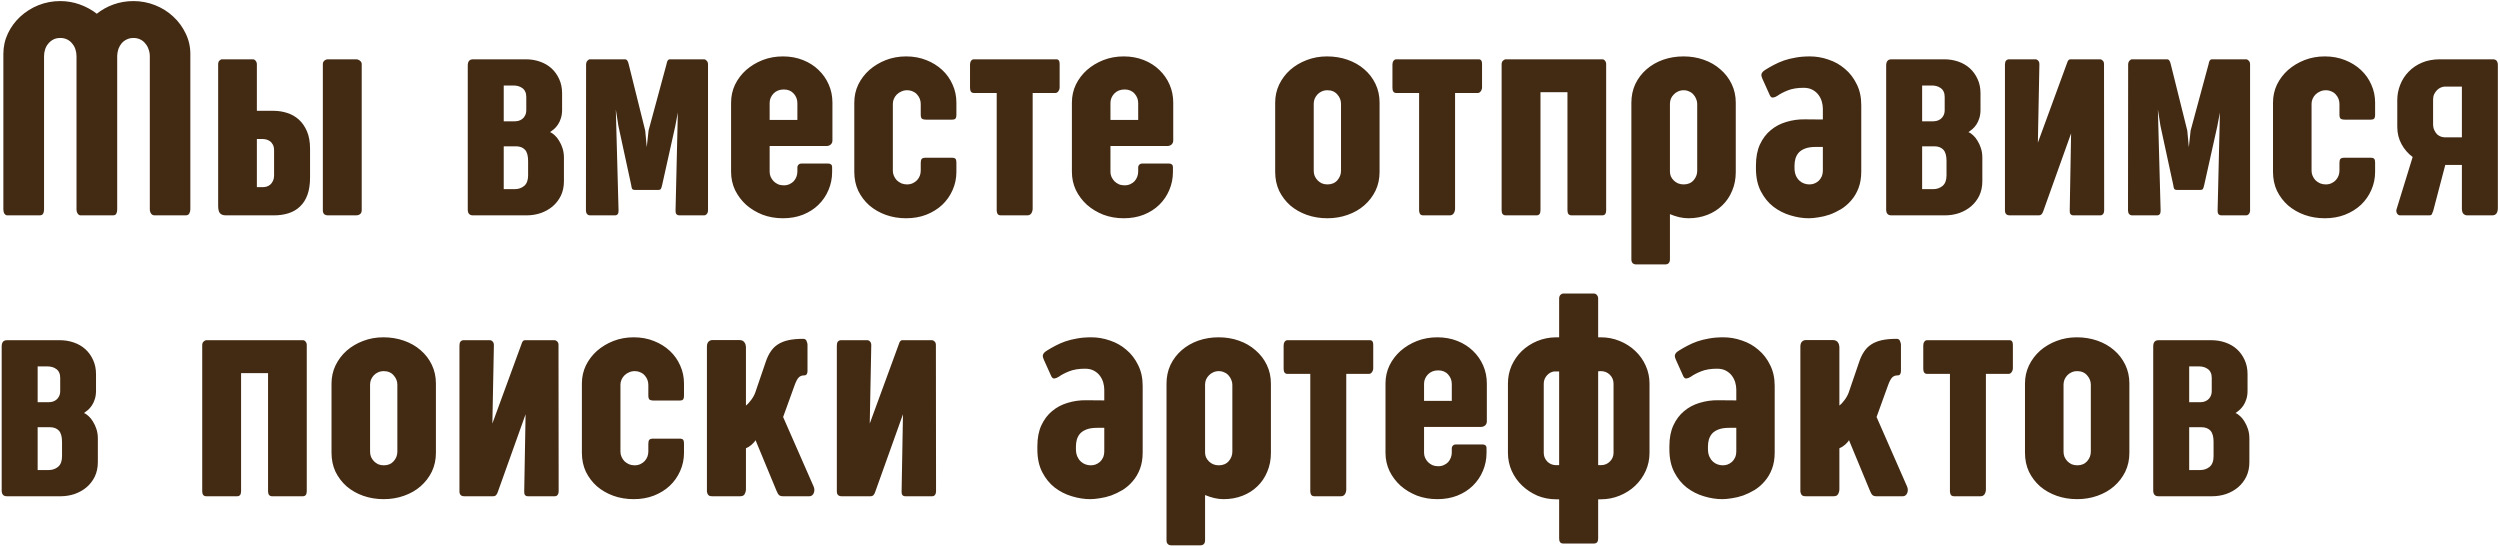 <?xml version="1.0" encoding="UTF-8"?> <svg xmlns="http://www.w3.org/2000/svg" width="801" height="175" viewBox="0 0 801 175" fill="none"><path d="M14.113 67.096C14.113 67.649 14.016 68.105 13.82 68.463C13.625 68.821 13.234 69 12.648 69H2.346C1.988 69 1.678 68.821 1.418 68.463C1.19 68.072 1.076 67.617 1.076 67.096V17.291C1.076 14.947 1.564 12.75 2.541 10.699C3.518 8.648 4.836 6.858 6.496 5.328C8.189 3.766 10.126 2.545 12.307 1.666C14.52 0.787 16.848 0.348 19.289 0.348C21.47 0.348 23.553 0.706 25.539 1.422C27.557 2.138 29.38 3.131 31.008 4.4C32.603 3.131 34.393 2.138 36.379 1.422C38.397 0.706 40.513 0.348 42.727 0.348C45.168 0.348 47.495 0.787 49.709 1.666C51.922 2.545 53.859 3.766 55.52 5.328C57.18 6.858 58.498 8.648 59.475 10.699C60.484 12.75 60.988 14.947 60.988 17.291V67.047C60.988 67.535 60.874 67.991 60.647 68.414C60.419 68.805 60.028 69 59.475 69H49.562C49.042 69 48.651 68.805 48.391 68.414C48.13 68.023 48 67.568 48 67.047V18.023C48 17.242 47.87 16.51 47.609 15.826C47.382 15.11 47.04 14.492 46.584 13.971C46.161 13.417 45.624 12.978 44.973 12.652C44.322 12.327 43.589 12.164 42.775 12.164C41.962 12.164 41.229 12.327 40.578 12.652C39.96 12.945 39.422 13.352 38.967 13.873C38.544 14.394 38.202 14.996 37.941 15.68C37.714 16.363 37.583 17.079 37.551 17.828V67.144C37.551 67.665 37.453 68.105 37.258 68.463C37.095 68.821 36.721 69 36.135 69H25.832C25.474 69 25.165 68.821 24.904 68.463C24.644 68.072 24.514 67.617 24.514 67.096V18.023C24.514 17.242 24.4 16.51 24.172 15.826C23.944 15.11 23.602 14.492 23.146 13.971C22.723 13.417 22.186 12.978 21.535 12.652C20.884 12.327 20.152 12.164 19.338 12.164C18.491 12.164 17.743 12.327 17.092 12.652C16.473 12.978 15.936 13.417 15.48 13.971C15.025 14.492 14.683 15.11 14.455 15.826C14.227 16.51 14.113 17.242 14.113 18.023V67.096ZM87.621 35.504C89.151 35.504 90.616 35.732 92.016 36.188C93.448 36.643 94.701 37.359 95.775 38.336C96.85 39.312 97.712 40.566 98.363 42.096C99.014 43.626 99.34 45.465 99.34 47.613V56.842C99.34 59.023 99.063 60.878 98.51 62.408C97.956 63.938 97.159 65.191 96.117 66.168C95.108 67.144 93.887 67.861 92.455 68.316C91.055 68.772 89.493 69 87.768 69H72.387C71.475 69 70.824 68.756 70.434 68.268C70.076 67.779 69.897 67.014 69.897 65.973V20.611C69.897 20.09 70.027 19.7 70.287 19.439C70.58 19.146 70.857 19 71.117 19H81.029C81.387 19 81.68 19.163 81.908 19.488C82.169 19.781 82.299 20.156 82.299 20.611V35.504H87.621ZM87.816 48.199C87.816 47.418 87.686 46.8 87.426 46.344C87.165 45.855 86.84 45.481 86.449 45.221C86.091 44.96 85.701 44.781 85.277 44.684C84.854 44.586 84.463 44.537 84.106 44.537H82.299V59.967H84.057C84.447 59.967 84.87 59.918 85.326 59.82C85.782 59.69 86.189 59.478 86.547 59.185C86.905 58.893 87.198 58.502 87.426 58.014C87.686 57.493 87.816 56.858 87.816 56.109V48.199ZM103.441 20.514C103.441 20.058 103.604 19.7 103.93 19.439C104.255 19.146 104.646 19 105.102 19H114.037C114.525 19 114.949 19.146 115.307 19.439C115.697 19.732 115.893 20.09 115.893 20.514V67.389C115.893 67.909 115.714 68.316 115.355 68.609C115.03 68.87 114.59 69 114.037 69H105.102C103.995 69 103.441 68.463 103.441 67.389V20.514ZM180.096 35.162C180.096 36.204 179.965 37.115 179.705 37.897C179.477 38.645 179.168 39.312 178.777 39.898C178.387 40.484 177.964 40.973 177.508 41.363C177.052 41.754 176.629 42.079 176.238 42.34C176.694 42.503 177.182 42.828 177.703 43.316C178.224 43.772 178.696 44.358 179.119 45.074C179.575 45.79 179.949 46.604 180.242 47.516C180.535 48.427 180.682 49.42 180.682 50.494V58.062C180.682 59.788 180.356 61.334 179.705 62.701C179.054 64.036 178.175 65.175 177.068 66.119C175.994 67.031 174.725 67.747 173.26 68.268C171.827 68.756 170.314 69 168.719 69H151.531C150.424 69 149.871 68.382 149.871 67.144V21.002C149.871 20.351 150.001 19.863 150.262 19.537C150.522 19.179 150.978 19 151.629 19H168.475C170.07 19 171.567 19.244 172.967 19.732C174.399 20.221 175.636 20.937 176.678 21.881C177.719 22.825 178.549 23.98 179.168 25.348C179.786 26.682 180.096 28.196 180.096 29.889V35.162ZM161.395 46.881V60.602H164.959C166.098 60.602 167.091 60.26 167.938 59.576C168.784 58.86 169.207 57.737 169.207 56.207V51.568C169.207 49.876 168.865 48.671 168.182 47.955C167.498 47.239 166.554 46.881 165.35 46.881H161.395ZM168.621 31.061C168.621 30.377 168.507 29.807 168.279 29.352C168.051 28.863 167.742 28.489 167.352 28.229C166.961 27.936 166.521 27.724 166.033 27.594C165.577 27.463 165.105 27.398 164.617 27.398H161.395V38.873H164.715C165.171 38.873 165.626 38.824 166.082 38.727C166.538 38.596 166.945 38.401 167.303 38.141C167.693 37.848 168.003 37.473 168.23 37.018C168.491 36.529 168.621 35.943 168.621 35.26V31.061ZM198.135 40.338L197.305 35.065L197.451 40.435L198.184 67.438C198.216 68.479 197.826 69 197.012 69H189.053C188.662 69 188.337 68.853 188.076 68.561C187.848 68.268 187.734 67.877 187.734 67.389L187.783 20.611C187.816 20.09 187.962 19.7 188.223 19.439C188.483 19.146 188.743 19 189.004 19H200.186C200.544 19 200.804 19.13 200.967 19.391C201.162 19.651 201.309 20.009 201.406 20.465L206.729 41.852L207.217 47.174L207.803 41.803L213.564 20.514C213.63 20.058 213.743 19.7 213.906 19.439C214.069 19.146 214.329 19 214.688 19H225.576C225.869 19 226.146 19.146 226.406 19.439C226.699 19.732 226.846 20.107 226.846 20.562V67.389C226.846 67.877 226.715 68.268 226.455 68.561C226.227 68.853 225.934 69 225.576 69H217.715C216.803 69 216.38 68.463 216.445 67.389L217.08 40.484L217.178 36.041L216.348 40.435L212.148 59.283C212.018 59.837 211.888 60.243 211.758 60.504C211.628 60.732 211.335 60.846 210.879 60.846H203.408C202.985 60.846 202.692 60.732 202.529 60.504C202.399 60.243 202.301 59.837 202.236 59.283L198.135 40.338ZM234.24 32.867C234.24 30.816 234.663 28.896 235.51 27.105C236.389 25.315 237.577 23.753 239.074 22.418C240.604 21.083 242.362 20.025 244.348 19.244C246.366 18.463 248.531 18.072 250.842 18.072C253.186 18.072 255.334 18.463 257.287 19.244C259.24 20.025 260.9 21.083 262.268 22.418C263.667 23.753 264.758 25.315 265.539 27.105C266.32 28.896 266.711 30.816 266.711 32.867V44.977C266.711 45.53 266.532 45.969 266.174 46.295C265.816 46.62 265.36 46.783 264.807 46.783H246.594V55.084C246.594 55.637 246.708 56.175 246.936 56.695C247.163 57.184 247.473 57.639 247.863 58.062C248.254 58.453 248.726 58.779 249.279 59.039C249.833 59.267 250.451 59.381 251.135 59.381C251.818 59.381 252.437 59.251 252.99 58.99C253.544 58.73 253.999 58.404 254.357 58.014C254.715 57.59 254.992 57.118 255.188 56.598C255.383 56.077 255.48 55.54 255.48 54.986V53.57C255.48 53.277 255.594 53.017 255.822 52.789C256.05 52.529 256.392 52.398 256.848 52.398H265.344C265.734 52.398 266.044 52.496 266.271 52.691C266.499 52.854 266.613 53.18 266.613 53.668V55.084C266.613 57.135 266.223 59.072 265.441 60.895C264.693 62.685 263.618 64.264 262.219 65.631C260.852 66.966 259.191 68.023 257.238 68.805C255.318 69.553 253.186 69.928 250.842 69.928C248.531 69.928 246.366 69.553 244.348 68.805C242.362 68.023 240.604 66.966 239.074 65.631C237.577 64.264 236.389 62.685 235.51 60.895C234.663 59.072 234.24 57.135 234.24 55.084V32.867ZM246.594 38.434H255.48V33.014C255.48 31.874 255.09 30.865 254.309 29.986C253.527 29.107 252.469 28.668 251.135 28.668C249.768 28.668 248.661 29.107 247.814 29.986C247.001 30.865 246.594 31.858 246.594 32.965V38.434ZM273.715 43.072V32.867C273.715 30.816 274.138 28.896 274.984 27.105C275.863 25.315 277.051 23.753 278.549 22.418C280.079 21.083 281.837 20.025 283.822 19.244C285.84 18.463 288.005 18.072 290.316 18.072C292.66 18.072 294.809 18.463 296.762 19.244C298.747 20.025 300.456 21.083 301.889 22.418C303.321 23.753 304.428 25.315 305.209 27.105C306.023 28.896 306.43 30.816 306.43 32.867V36.725C306.43 37.376 306.316 37.815 306.088 38.043C305.893 38.238 305.551 38.336 305.062 38.336H296.859C296.111 38.336 295.606 38.222 295.346 37.994C295.118 37.766 295.004 37.327 295.004 36.676V33.307C295.004 32.753 294.906 32.216 294.711 31.695C294.516 31.174 294.223 30.703 293.832 30.279C293.474 29.856 293.018 29.531 292.465 29.303C291.911 29.042 291.293 28.912 290.609 28.912C289.958 28.912 289.356 29.042 288.803 29.303C288.249 29.531 287.761 29.856 287.338 30.279C286.947 30.67 286.638 31.126 286.41 31.646C286.182 32.167 286.068 32.688 286.068 33.209V43.609L273.715 43.072ZM286.068 43.609V54.742C286.068 55.296 286.182 55.833 286.41 56.353C286.638 56.874 286.947 57.346 287.338 57.77C287.761 58.16 288.249 58.486 288.803 58.746C289.356 58.974 289.958 59.088 290.609 59.088C291.293 59.088 291.911 58.958 292.465 58.697C293.018 58.437 293.474 58.111 293.832 57.721C294.223 57.297 294.516 56.825 294.711 56.305C294.906 55.784 295.004 55.247 295.004 54.693V52.252C295.004 51.601 295.102 51.161 295.297 50.934C295.525 50.673 295.915 50.543 296.469 50.543H305.062C305.583 50.543 305.941 50.657 306.137 50.885C306.332 51.113 306.43 51.503 306.43 52.057V55.084C306.43 57.135 306.023 59.072 305.209 60.895C304.428 62.685 303.321 64.264 301.889 65.631C300.456 66.966 298.747 68.023 296.762 68.805C294.809 69.553 292.66 69.928 290.316 69.928C288.005 69.928 285.84 69.57 283.822 68.853C281.837 68.137 280.079 67.128 278.549 65.826C277.051 64.492 275.863 62.929 274.984 61.139C274.138 59.316 273.715 57.297 273.715 55.084V43.072L286.068 43.609ZM338.434 19C339.15 19 339.508 19.488 339.508 20.465V27.984C339.508 28.342 339.443 28.635 339.312 28.863C339.215 29.091 339.085 29.287 338.922 29.449C338.792 29.579 338.645 29.677 338.482 29.742C338.32 29.775 338.206 29.791 338.141 29.791H330.865V66.803C330.865 67.389 330.719 67.909 330.426 68.365C330.133 68.788 329.71 69 329.156 69H320.66C320.335 69 320.074 68.935 319.879 68.805C319.716 68.674 319.586 68.495 319.488 68.268C319.423 68.04 319.374 67.812 319.342 67.584C319.342 67.324 319.342 67.063 319.342 66.803V29.791H312.018C311.204 29.791 310.797 29.238 310.797 28.131V20.66C310.797 20.204 310.911 19.814 311.139 19.488C311.367 19.163 311.66 19 312.018 19H338.434ZM343.436 32.867C343.436 30.816 343.859 28.896 344.705 27.105C345.584 25.315 346.772 23.753 348.27 22.418C349.799 21.083 351.557 20.025 353.543 19.244C355.561 18.463 357.726 18.072 360.037 18.072C362.381 18.072 364.529 18.463 366.482 19.244C368.436 20.025 370.096 21.083 371.463 22.418C372.863 23.753 373.953 25.315 374.734 27.105C375.516 28.896 375.906 30.816 375.906 32.867V44.977C375.906 45.53 375.727 45.969 375.369 46.295C375.011 46.62 374.555 46.783 374.002 46.783H355.789V55.084C355.789 55.637 355.903 56.175 356.131 56.695C356.359 57.184 356.668 57.639 357.059 58.062C357.449 58.453 357.921 58.779 358.475 59.039C359.028 59.267 359.646 59.381 360.33 59.381C361.014 59.381 361.632 59.251 362.186 58.99C362.739 58.73 363.195 58.404 363.553 58.014C363.911 57.59 364.188 57.118 364.383 56.598C364.578 56.077 364.676 55.54 364.676 54.986V53.57C364.676 53.277 364.79 53.017 365.018 52.789C365.245 52.529 365.587 52.398 366.043 52.398H374.539C374.93 52.398 375.239 52.496 375.467 52.691C375.695 52.854 375.809 53.18 375.809 53.668V55.084C375.809 57.135 375.418 59.072 374.637 60.895C373.888 62.685 372.814 64.264 371.414 65.631C370.047 66.966 368.387 68.023 366.434 68.805C364.513 69.553 362.381 69.928 360.037 69.928C357.726 69.928 355.561 69.553 353.543 68.805C351.557 68.023 349.799 66.966 348.27 65.631C346.772 64.264 345.584 62.685 344.705 60.895C343.859 59.072 343.436 57.135 343.436 55.084V32.867ZM355.789 38.434H364.676V33.014C364.676 31.874 364.285 30.865 363.504 29.986C362.723 29.107 361.665 28.668 360.33 28.668C358.963 28.668 357.856 29.107 357.01 29.986C356.196 30.865 355.789 31.858 355.789 32.965V38.434ZM408.566 32.867C408.566 30.816 408.99 28.896 409.836 27.105C410.715 25.283 411.903 23.704 413.4 22.369C414.93 21.035 416.688 19.993 418.674 19.244C420.692 18.463 422.857 18.072 425.168 18.072C427.512 18.072 429.709 18.43 431.76 19.146C433.811 19.863 435.585 20.872 437.082 22.174C438.612 23.476 439.816 25.038 440.695 26.861C441.574 28.684 442.014 30.686 442.014 32.867V55.084C442.014 57.297 441.574 59.316 440.695 61.139C439.816 62.929 438.612 64.492 437.082 65.826C435.585 67.128 433.811 68.137 431.76 68.853C429.742 69.57 427.577 69.928 425.266 69.928C422.954 69.928 420.773 69.57 418.723 68.853C416.704 68.137 414.93 67.128 413.4 65.826C411.903 64.492 410.715 62.929 409.836 61.139C408.99 59.316 408.566 57.297 408.566 55.084V32.867ZM420.92 54.742C420.92 55.296 421.018 55.833 421.213 56.353C421.441 56.874 421.75 57.346 422.141 57.77C422.531 58.16 422.987 58.486 423.508 58.746C424.061 58.974 424.663 59.088 425.314 59.088C426.649 59.088 427.707 58.648 428.488 57.77C429.27 56.858 429.66 55.849 429.66 54.742V33.258C429.66 32.151 429.27 31.158 428.488 30.279C427.707 29.368 426.649 28.912 425.314 28.912C424.631 28.912 424.012 29.042 423.459 29.303C422.938 29.531 422.482 29.856 422.092 30.279C421.734 30.67 421.441 31.126 421.213 31.646C421.018 32.167 420.92 32.688 420.92 33.209V54.742ZM473.773 19C474.49 19 474.848 19.488 474.848 20.465V27.984C474.848 28.342 474.783 28.635 474.652 28.863C474.555 29.091 474.424 29.287 474.262 29.449C474.132 29.579 473.985 29.677 473.822 29.742C473.66 29.775 473.546 29.791 473.48 29.791H466.205V66.803C466.205 67.389 466.059 67.909 465.766 68.365C465.473 68.788 465.049 69 464.496 69H456C455.674 69 455.414 68.935 455.219 68.805C455.056 68.674 454.926 68.495 454.828 68.268C454.763 68.04 454.714 67.812 454.682 67.584C454.682 67.324 454.682 67.063 454.682 66.803V29.791H447.357C446.544 29.791 446.137 29.238 446.137 28.131V20.66C446.137 20.204 446.251 19.814 446.479 19.488C446.706 19.163 446.999 19 447.357 19H473.773ZM502.213 29.547H493.57V67.389C493.57 68.463 493.147 69 492.301 69H482.438C481.559 69 481.119 68.463 481.119 67.389V20.611C481.119 20.09 481.266 19.7 481.559 19.439C481.884 19.146 482.177 19 482.438 19H513.395C513.72 19 513.997 19.146 514.225 19.439C514.485 19.732 514.615 20.107 514.615 20.562V67.389C514.615 68.463 514.192 69 513.346 69H503.531C502.652 69 502.213 68.463 502.213 67.389V29.547ZM522.693 32.916C522.693 30.735 523.117 28.733 523.963 26.91C524.842 25.087 526.03 23.525 527.527 22.223C529.057 20.888 530.831 19.863 532.85 19.146C534.9 18.43 537.081 18.072 539.393 18.072C541.704 18.072 543.868 18.43 545.887 19.146C547.938 19.863 549.712 20.888 551.209 22.223C552.739 23.525 553.943 25.087 554.822 26.91C555.701 28.733 556.141 30.735 556.141 32.916V55.133C556.141 57.314 555.75 59.316 554.969 61.139C554.22 62.962 553.162 64.524 551.795 65.826C550.46 67.128 548.865 68.137 547.01 68.853C545.154 69.57 543.136 69.928 540.955 69.928C540.011 69.928 539.035 69.814 538.025 69.586C537.049 69.358 536.056 69.033 535.047 68.609V83.062C535.047 84.169 534.526 84.723 533.484 84.723H524.305C523.23 84.723 522.693 84.169 522.693 83.062V32.916ZM535.047 54.986C535.047 55.507 535.145 56.012 535.34 56.5C535.568 56.988 535.877 57.428 536.268 57.818C536.658 58.209 537.114 58.518 537.635 58.746C538.188 58.974 538.79 59.088 539.441 59.088C540.776 59.088 541.834 58.648 542.615 57.77C543.396 56.858 543.787 55.849 543.787 54.742V33.258C543.787 32.737 543.673 32.216 543.445 31.695C543.25 31.174 542.957 30.703 542.566 30.279C542.208 29.856 541.753 29.531 541.199 29.303C540.678 29.042 540.092 28.912 539.441 28.912C538.79 28.912 538.188 29.042 537.635 29.303C537.114 29.531 536.658 29.856 536.268 30.279C535.877 30.67 535.568 31.126 535.34 31.646C535.145 32.167 535.047 32.704 535.047 33.258V54.986ZM564.658 25.201C564.561 24.973 564.479 24.745 564.414 24.518C564.349 24.257 564.333 24.013 564.365 23.785C564.43 23.525 564.561 23.281 564.756 23.053C564.951 22.825 565.26 22.581 565.684 22.32C566.562 21.767 567.474 21.246 568.418 20.758C569.395 20.237 570.436 19.781 571.543 19.391C572.682 19 573.919 18.691 575.254 18.463C576.621 18.203 578.167 18.072 579.893 18.072C581.911 18.072 583.896 18.414 585.85 19.098C587.835 19.749 589.593 20.741 591.123 22.076C592.686 23.378 593.939 25.006 594.883 26.959C595.859 28.88 596.348 31.109 596.348 33.648V54.938C596.348 56.956 596.055 58.73 595.469 60.26C594.883 61.79 594.102 63.108 593.125 64.215C592.181 65.322 591.107 66.249 589.902 66.998C588.698 67.714 587.477 68.3 586.24 68.756C585.003 69.179 583.799 69.472 582.627 69.635C581.455 69.83 580.43 69.928 579.551 69.928C577.63 69.928 575.661 69.618 573.643 69C571.657 68.414 569.834 67.486 568.174 66.217C566.546 64.947 565.212 63.303 564.17 61.285C563.128 59.267 562.607 56.842 562.607 54.01V52.935C562.607 50.364 563.031 48.15 563.877 46.295C564.756 44.407 565.911 42.877 567.344 41.705C568.776 40.501 570.436 39.622 572.324 39.068C574.245 38.482 576.23 38.206 578.281 38.238L584.043 38.287V34.82C584.043 34.072 583.929 33.307 583.701 32.525C583.473 31.744 583.115 31.028 582.627 30.377C582.139 29.726 581.504 29.189 580.723 28.766C579.941 28.342 578.997 28.131 577.891 28.131C575.872 28.131 574.18 28.408 572.812 28.961C571.478 29.482 570.355 30.068 569.443 30.719C568.988 31.012 568.548 31.191 568.125 31.256C567.702 31.321 567.36 31.109 567.1 30.621L564.658 25.201ZM584.043 47.076H581.748C580.413 47.076 579.307 47.239 578.428 47.565C577.549 47.89 576.849 48.329 576.328 48.883C575.84 49.436 575.482 50.087 575.254 50.836C575.059 51.552 574.961 52.301 574.961 53.082V53.815C574.961 54.758 575.107 55.572 575.4 56.256C575.693 56.907 576.068 57.444 576.523 57.867C576.979 58.29 577.484 58.6 578.037 58.795C578.59 58.99 579.144 59.088 579.697 59.088C580.218 59.088 580.723 59.007 581.211 58.844C581.732 58.648 582.204 58.372 582.627 58.014C583.05 57.623 583.392 57.151 583.652 56.598C583.913 56.012 584.043 55.312 584.043 54.498V47.076ZM634.553 35.162C634.553 36.204 634.423 37.115 634.162 37.897C633.934 38.645 633.625 39.312 633.234 39.898C632.844 40.484 632.421 40.973 631.965 41.363C631.509 41.754 631.086 42.079 630.695 42.34C631.151 42.503 631.639 42.828 632.16 43.316C632.681 43.772 633.153 44.358 633.576 45.074C634.032 45.79 634.406 46.604 634.699 47.516C634.992 48.427 635.139 49.42 635.139 50.494V58.062C635.139 59.788 634.813 61.334 634.162 62.701C633.511 64.036 632.632 65.175 631.525 66.119C630.451 67.031 629.182 67.747 627.717 68.268C626.285 68.756 624.771 69 623.176 69H605.988C604.882 69 604.328 68.382 604.328 67.144V21.002C604.328 20.351 604.458 19.863 604.719 19.537C604.979 19.179 605.435 19 606.086 19H622.932C624.527 19 626.024 19.244 627.424 19.732C628.856 20.221 630.093 20.937 631.135 21.881C632.176 22.825 633.007 23.98 633.625 25.348C634.243 26.682 634.553 28.196 634.553 29.889V35.162ZM615.852 46.881V60.602H619.416C620.555 60.602 621.548 60.26 622.395 59.576C623.241 58.86 623.664 57.737 623.664 56.207V51.568C623.664 49.876 623.322 48.671 622.639 47.955C621.955 47.239 621.011 46.881 619.807 46.881H615.852ZM623.078 31.061C623.078 30.377 622.964 29.807 622.736 29.352C622.508 28.863 622.199 28.489 621.809 28.229C621.418 27.936 620.979 27.724 620.49 27.594C620.035 27.463 619.562 27.398 619.074 27.398H615.852V38.873H619.172C619.628 38.873 620.083 38.824 620.539 38.727C620.995 38.596 621.402 38.401 621.76 38.141C622.15 37.848 622.46 37.473 622.688 37.018C622.948 36.529 623.078 35.943 623.078 35.26V31.061ZM652.934 45.709L662.309 20.123C662.536 19.374 662.878 19 663.334 19H672.904C673.165 19 673.425 19.13 673.686 19.391C673.979 19.651 674.125 20.025 674.125 20.514L674.174 67.438C674.174 67.893 674.06 68.268 673.832 68.561C673.637 68.853 673.327 69 672.904 69H664.359C663.48 69 663.074 68.479 663.139 67.438L663.578 42.73L654.691 67.584C654.529 68.072 654.333 68.43 654.105 68.658C653.878 68.886 653.552 69 653.129 69H643.949C642.908 69 642.387 68.479 642.387 67.438V20.66C642.387 20.139 642.501 19.732 642.729 19.439C642.989 19.146 643.314 19 643.705 19H652.152C652.478 19 652.771 19.146 653.031 19.439C653.292 19.7 653.422 20.09 653.422 20.611L652.934 45.709ZM692.213 40.338L691.383 35.065L691.529 40.435L692.262 67.438C692.294 68.479 691.904 69 691.09 69H683.131C682.74 69 682.415 68.853 682.154 68.561C681.926 68.268 681.812 67.877 681.812 67.389L681.861 20.611C681.894 20.09 682.04 19.7 682.301 19.439C682.561 19.146 682.822 19 683.082 19H694.264C694.622 19 694.882 19.13 695.045 19.391C695.24 19.651 695.387 20.009 695.484 20.465L700.807 41.852L701.295 47.174L701.881 41.803L707.643 20.514C707.708 20.058 707.822 19.7 707.984 19.439C708.147 19.146 708.408 19 708.766 19H719.654C719.947 19 720.224 19.146 720.484 19.439C720.777 19.732 720.924 20.107 720.924 20.562V67.389C720.924 67.877 720.794 68.268 720.533 68.561C720.305 68.853 720.012 69 719.654 69H711.793C710.882 69 710.458 68.463 710.523 67.389L711.158 40.484L711.256 36.041L710.426 40.435L706.227 59.283C706.096 59.837 705.966 60.243 705.836 60.504C705.706 60.732 705.413 60.846 704.957 60.846H697.486C697.063 60.846 696.77 60.732 696.607 60.504C696.477 60.243 696.38 59.837 696.314 59.283L692.213 40.338ZM728.27 43.072V32.867C728.27 30.816 728.693 28.896 729.539 27.105C730.418 25.315 731.606 23.753 733.104 22.418C734.633 21.083 736.391 20.025 738.377 19.244C740.395 18.463 742.56 18.072 744.871 18.072C747.215 18.072 749.363 18.463 751.316 19.244C753.302 20.025 755.011 21.083 756.443 22.418C757.876 23.753 758.982 25.315 759.764 27.105C760.577 28.896 760.984 30.816 760.984 32.867V36.725C760.984 37.376 760.87 37.815 760.643 38.043C760.447 38.238 760.105 38.336 759.617 38.336H751.414C750.665 38.336 750.161 38.222 749.9 37.994C749.673 37.766 749.559 37.327 749.559 36.676V33.307C749.559 32.753 749.461 32.216 749.266 31.695C749.07 31.174 748.777 30.703 748.387 30.279C748.029 29.856 747.573 29.531 747.02 29.303C746.466 29.042 745.848 28.912 745.164 28.912C744.513 28.912 743.911 29.042 743.357 29.303C742.804 29.531 742.316 29.856 741.893 30.279C741.502 30.67 741.193 31.126 740.965 31.646C740.737 32.167 740.623 32.688 740.623 33.209V43.609L728.27 43.072ZM740.623 43.609V54.742C740.623 55.296 740.737 55.833 740.965 56.353C741.193 56.874 741.502 57.346 741.893 57.77C742.316 58.16 742.804 58.486 743.357 58.746C743.911 58.974 744.513 59.088 745.164 59.088C745.848 59.088 746.466 58.958 747.02 58.697C747.573 58.437 748.029 58.111 748.387 57.721C748.777 57.297 749.07 56.825 749.266 56.305C749.461 55.784 749.559 55.247 749.559 54.693V52.252C749.559 51.601 749.656 51.161 749.852 50.934C750.079 50.673 750.47 50.543 751.023 50.543H759.617C760.138 50.543 760.496 50.657 760.691 50.885C760.887 51.113 760.984 51.503 760.984 52.057V55.084C760.984 57.135 760.577 59.072 759.764 60.895C758.982 62.685 757.876 64.264 756.443 65.631C755.011 66.966 753.302 68.023 751.316 68.805C749.363 69.553 747.215 69.928 744.871 69.928C742.56 69.928 740.395 69.57 738.377 68.853C736.391 68.137 734.633 67.128 733.104 65.826C731.606 64.492 730.418 62.929 729.539 61.139C728.693 59.316 728.27 57.297 728.27 55.084V43.072L740.623 43.609ZM773.018 50.299C771.553 49.225 770.365 47.857 769.453 46.197C768.542 44.537 768.086 42.682 768.086 40.631V32.086C768.086 30.393 768.395 28.766 769.014 27.203C769.632 25.608 770.527 24.208 771.699 23.004C772.871 21.767 774.303 20.79 775.996 20.074C777.689 19.358 779.609 19 781.758 19H798.75C799.792 19 800.312 19.635 800.312 20.904V66.607C800.312 68.203 799.71 69 798.506 69H790.449C790.026 69 789.635 68.837 789.277 68.512C788.952 68.154 788.789 67.584 788.789 66.803V52.838H783.467L779.609 67.535C779.447 67.991 779.3 68.349 779.17 68.609C779.072 68.87 778.796 69 778.34 69H768.965C768.574 69 768.249 68.788 767.988 68.365C767.76 67.909 767.712 67.486 767.842 67.096L773.018 50.299ZM779.561 39.703C779.561 40.484 779.691 41.152 779.951 41.705C780.212 42.258 780.521 42.714 780.879 43.072C781.27 43.398 781.693 43.642 782.148 43.805C782.604 43.935 783.027 44 783.418 44H788.789V27.74H783.418C782.962 27.74 782.507 27.838 782.051 28.033C781.595 28.229 781.188 28.505 780.83 28.863C780.472 29.221 780.163 29.661 779.902 30.182C779.674 30.703 779.561 31.288 779.561 31.939V39.703ZM30.764 125.162C30.764 126.204 30.634 127.115 30.373 127.896C30.145 128.645 29.836 129.312 29.445 129.898C29.055 130.484 28.631 130.973 28.176 131.363C27.72 131.754 27.297 132.079 26.906 132.34C27.362 132.503 27.85 132.828 28.371 133.316C28.892 133.772 29.364 134.358 29.787 135.074C30.243 135.79 30.617 136.604 30.91 137.516C31.203 138.427 31.35 139.42 31.35 140.494V148.062C31.35 149.788 31.024 151.334 30.373 152.701C29.722 154.036 28.843 155.175 27.736 156.119C26.662 157.031 25.393 157.747 23.928 158.268C22.495 158.756 20.982 159 19.387 159H2.199C1.092 159 0.539 158.382 0.539 157.145V111.002C0.539 110.351 0.669 109.863 0.93 109.537C1.19 109.179 1.646 109 2.297 109H19.143C20.738 109 22.235 109.244 23.635 109.732C25.067 110.221 26.304 110.937 27.346 111.881C28.387 112.825 29.217 113.98 29.836 115.348C30.454 116.682 30.764 118.196 30.764 119.889V125.162ZM12.062 136.881V150.602H15.627C16.766 150.602 17.759 150.26 18.605 149.576C19.452 148.86 19.875 147.737 19.875 146.207V141.568C19.875 139.876 19.533 138.671 18.85 137.955C18.166 137.239 17.222 136.881 16.018 136.881H12.062ZM19.289 121.061C19.289 120.377 19.175 119.807 18.947 119.352C18.719 118.863 18.41 118.489 18.02 118.229C17.629 117.936 17.189 117.724 16.701 117.594C16.245 117.464 15.773 117.398 15.285 117.398H12.062V128.873H15.383C15.838 128.873 16.294 128.824 16.75 128.727C17.206 128.596 17.613 128.401 17.971 128.141C18.361 127.848 18.671 127.473 18.898 127.018C19.159 126.529 19.289 125.943 19.289 125.26V121.061ZM85.885 119.547H77.242V157.389C77.242 158.463 76.819 159 75.973 159H66.109C65.231 159 64.791 158.463 64.791 157.389V110.611C64.791 110.09 64.938 109.7 65.231 109.439C65.556 109.146 65.849 109 66.109 109H97.066C97.392 109 97.669 109.146 97.897 109.439C98.157 109.732 98.287 110.107 98.287 110.562V157.389C98.287 158.463 97.864 159 97.018 159H87.203C86.324 159 85.885 158.463 85.885 157.389V119.547ZM106.219 122.867C106.219 120.816 106.642 118.896 107.488 117.105C108.367 115.283 109.555 113.704 111.053 112.369C112.583 111.035 114.34 109.993 116.326 109.244C118.344 108.463 120.509 108.072 122.82 108.072C125.164 108.072 127.361 108.43 129.412 109.146C131.463 109.863 133.237 110.872 134.734 112.174C136.264 113.476 137.469 115.038 138.348 116.861C139.227 118.684 139.666 120.686 139.666 122.867V145.084C139.666 147.298 139.227 149.316 138.348 151.139C137.469 152.929 136.264 154.492 134.734 155.826C133.237 157.128 131.463 158.137 129.412 158.854C127.394 159.57 125.229 159.928 122.918 159.928C120.607 159.928 118.426 159.57 116.375 158.854C114.357 158.137 112.583 157.128 111.053 155.826C109.555 154.492 108.367 152.929 107.488 151.139C106.642 149.316 106.219 147.298 106.219 145.084V122.867ZM118.572 144.742C118.572 145.296 118.67 145.833 118.865 146.354C119.093 146.874 119.402 147.346 119.793 147.77C120.184 148.16 120.639 148.486 121.16 148.746C121.714 148.974 122.316 149.088 122.967 149.088C124.301 149.088 125.359 148.648 126.141 147.77C126.922 146.858 127.312 145.849 127.312 144.742V123.258C127.312 122.151 126.922 121.158 126.141 120.279C125.359 119.368 124.301 118.912 122.967 118.912C122.283 118.912 121.665 119.042 121.111 119.303C120.59 119.531 120.135 119.856 119.744 120.279C119.386 120.67 119.093 121.126 118.865 121.646C118.67 122.167 118.572 122.688 118.572 123.209V144.742ZM157.754 135.709L167.129 110.123C167.357 109.374 167.699 109 168.154 109H177.725C177.985 109 178.245 109.13 178.506 109.391C178.799 109.651 178.945 110.025 178.945 110.514L178.994 157.438C178.994 157.893 178.88 158.268 178.652 158.561C178.457 158.854 178.148 159 177.725 159H169.18C168.301 159 167.894 158.479 167.959 157.438L168.398 132.73L159.512 157.584C159.349 158.072 159.154 158.43 158.926 158.658C158.698 158.886 158.372 159 157.949 159H148.77C147.728 159 147.207 158.479 147.207 157.438V110.66C147.207 110.139 147.321 109.732 147.549 109.439C147.809 109.146 148.135 109 148.525 109H156.973C157.298 109 157.591 109.146 157.852 109.439C158.112 109.7 158.242 110.09 158.242 110.611L157.754 135.709ZM186.438 133.072V122.867C186.438 120.816 186.861 118.896 187.707 117.105C188.586 115.315 189.774 113.753 191.271 112.418C192.801 111.083 194.559 110.025 196.545 109.244C198.563 108.463 200.728 108.072 203.039 108.072C205.383 108.072 207.531 108.463 209.484 109.244C211.47 110.025 213.179 111.083 214.611 112.418C216.044 113.753 217.15 115.315 217.932 117.105C218.745 118.896 219.152 120.816 219.152 122.867V126.725C219.152 127.376 219.038 127.815 218.811 128.043C218.615 128.238 218.273 128.336 217.785 128.336H209.582C208.833 128.336 208.329 128.222 208.068 127.994C207.84 127.766 207.727 127.327 207.727 126.676V123.307C207.727 122.753 207.629 122.216 207.434 121.695C207.238 121.174 206.945 120.702 206.555 120.279C206.197 119.856 205.741 119.531 205.188 119.303C204.634 119.042 204.016 118.912 203.332 118.912C202.681 118.912 202.079 119.042 201.525 119.303C200.972 119.531 200.484 119.856 200.061 120.279C199.67 120.67 199.361 121.126 199.133 121.646C198.905 122.167 198.791 122.688 198.791 123.209V133.609L186.438 133.072ZM198.791 133.609V144.742C198.791 145.296 198.905 145.833 199.133 146.354C199.361 146.874 199.67 147.346 200.061 147.77C200.484 148.16 200.972 148.486 201.525 148.746C202.079 148.974 202.681 149.088 203.332 149.088C204.016 149.088 204.634 148.958 205.188 148.697C205.741 148.437 206.197 148.111 206.555 147.721C206.945 147.298 207.238 146.826 207.434 146.305C207.629 145.784 207.727 145.247 207.727 144.693V142.252C207.727 141.601 207.824 141.161 208.02 140.934C208.247 140.673 208.638 140.543 209.191 140.543H217.785C218.306 140.543 218.664 140.657 218.859 140.885C219.055 141.113 219.152 141.503 219.152 142.057V145.084C219.152 147.135 218.745 149.072 217.932 150.895C217.15 152.685 216.044 154.264 214.611 155.631C213.179 156.965 211.47 158.023 209.484 158.805C207.531 159.553 205.383 159.928 203.039 159.928C200.728 159.928 198.563 159.57 196.545 158.854C194.559 158.137 192.801 157.128 191.271 155.826C189.774 154.492 188.586 152.929 187.707 151.139C186.861 149.316 186.438 147.298 186.438 145.084V133.072L198.791 133.609ZM245.346 115.934C245.769 114.664 246.29 113.574 246.908 112.662C247.527 111.718 248.292 110.953 249.203 110.367C250.147 109.749 251.27 109.293 252.572 109C253.907 108.707 255.502 108.561 257.357 108.561C257.911 108.561 258.269 108.805 258.432 109.293C258.627 109.749 258.725 110.123 258.725 110.416V118.912C258.725 119.27 258.643 119.596 258.48 119.889C258.318 120.149 258.025 120.279 257.602 120.279C256.918 120.279 256.365 120.491 255.941 120.914C255.518 121.305 255.079 122.118 254.623 123.355L250.912 133.609L260.727 155.973C260.857 156.298 260.922 156.64 260.922 156.998C260.922 157.356 260.857 157.682 260.727 157.975C260.629 158.268 260.45 158.512 260.189 158.707C259.962 158.902 259.685 159 259.359 159H250.863C250.342 159 249.936 158.886 249.643 158.658C249.35 158.398 249.073 157.942 248.812 157.291L242.074 141.031C241.977 141.227 241.814 141.454 241.586 141.715C241.358 141.975 241.098 142.236 240.805 142.496C240.512 142.724 240.202 142.952 239.877 143.18C239.551 143.375 239.258 143.521 238.998 143.619V156.705C238.998 157.258 238.868 157.779 238.607 158.268C238.38 158.756 237.891 159 237.143 159H228.207C227.751 159 227.41 158.935 227.182 158.805C226.954 158.642 226.791 158.447 226.693 158.219C226.596 157.991 226.531 157.763 226.498 157.535C226.498 157.307 226.498 157.096 226.498 156.9V111.051C226.498 110.367 226.661 109.846 226.986 109.488C227.344 109.13 227.784 108.951 228.305 108.951H236.85C237.338 108.951 237.712 109.033 237.973 109.195C238.266 109.358 238.477 109.57 238.607 109.83C238.77 110.058 238.868 110.302 238.9 110.562C238.965 110.79 238.998 110.986 238.998 111.148V129.947C239.454 129.622 239.975 129.068 240.561 128.287C241.179 127.506 241.651 126.676 241.977 125.797L245.346 115.934ZM278.668 135.709L288.043 110.123C288.271 109.374 288.613 109 289.068 109H298.639C298.899 109 299.16 109.13 299.42 109.391C299.713 109.651 299.859 110.025 299.859 110.514L299.908 157.438C299.908 157.893 299.794 158.268 299.566 158.561C299.371 158.854 299.062 159 298.639 159H290.094C289.215 159 288.808 158.479 288.873 157.438L289.312 132.73L280.426 157.584C280.263 158.072 280.068 158.43 279.84 158.658C279.612 158.886 279.286 159 278.863 159H269.684C268.642 159 268.121 158.479 268.121 157.438V110.66C268.121 110.139 268.235 109.732 268.463 109.439C268.723 109.146 269.049 109 269.439 109H277.887C278.212 109 278.505 109.146 278.766 109.439C279.026 109.7 279.156 110.09 279.156 110.611L278.668 135.709ZM334.424 115.201C334.326 114.973 334.245 114.745 334.18 114.518C334.115 114.257 334.098 114.013 334.131 113.785C334.196 113.525 334.326 113.281 334.521 113.053C334.717 112.825 335.026 112.581 335.449 112.32C336.328 111.767 337.24 111.246 338.184 110.758C339.16 110.237 340.202 109.781 341.309 109.391C342.448 109 343.685 108.691 345.02 108.463C346.387 108.202 347.933 108.072 349.658 108.072C351.676 108.072 353.662 108.414 355.615 109.098C357.601 109.749 359.359 110.742 360.889 112.076C362.451 113.378 363.704 115.006 364.648 116.959C365.625 118.88 366.113 121.109 366.113 123.648V144.938C366.113 146.956 365.82 148.73 365.234 150.26C364.648 151.79 363.867 153.108 362.891 154.215C361.947 155.322 360.872 156.249 359.668 156.998C358.464 157.714 357.243 158.3 356.006 158.756C354.769 159.179 353.564 159.472 352.393 159.635C351.221 159.83 350.195 159.928 349.316 159.928C347.396 159.928 345.426 159.618 343.408 159C341.423 158.414 339.6 157.486 337.939 156.217C336.312 154.947 334.977 153.303 333.936 151.285C332.894 149.267 332.373 146.842 332.373 144.01V142.936C332.373 140.364 332.796 138.15 333.643 136.295C334.521 134.407 335.677 132.877 337.109 131.705C338.542 130.501 340.202 129.622 342.09 129.068C344.01 128.482 345.996 128.206 348.047 128.238L353.809 128.287V124.82C353.809 124.072 353.695 123.307 353.467 122.525C353.239 121.744 352.881 121.028 352.393 120.377C351.904 119.726 351.27 119.189 350.488 118.766C349.707 118.342 348.763 118.131 347.656 118.131C345.638 118.131 343.945 118.408 342.578 118.961C341.243 119.482 340.12 120.068 339.209 120.719C338.753 121.012 338.314 121.191 337.891 121.256C337.467 121.321 337.126 121.109 336.865 120.621L334.424 115.201ZM353.809 137.076H351.514C350.179 137.076 349.072 137.239 348.193 137.564C347.314 137.89 346.615 138.329 346.094 138.883C345.605 139.436 345.247 140.087 345.02 140.836C344.824 141.552 344.727 142.301 344.727 143.082V143.814C344.727 144.758 344.873 145.572 345.166 146.256C345.459 146.907 345.833 147.444 346.289 147.867C346.745 148.29 347.249 148.6 347.803 148.795C348.356 148.99 348.91 149.088 349.463 149.088C349.984 149.088 350.488 149.007 350.977 148.844C351.497 148.648 351.969 148.372 352.393 148.014C352.816 147.623 353.158 147.151 353.418 146.598C353.678 146.012 353.809 145.312 353.809 144.498V137.076ZM373.752 122.916C373.752 120.735 374.175 118.733 375.021 116.91C375.9 115.087 377.089 113.525 378.586 112.223C380.116 110.888 381.89 109.863 383.908 109.146C385.959 108.43 388.14 108.072 390.451 108.072C392.762 108.072 394.927 108.43 396.945 109.146C398.996 109.863 400.77 110.888 402.268 112.223C403.798 113.525 405.002 115.087 405.881 116.91C406.76 118.733 407.199 120.735 407.199 122.916V145.133C407.199 147.314 406.809 149.316 406.027 151.139C405.279 152.962 404.221 154.524 402.854 155.826C401.519 157.128 399.924 158.137 398.068 158.854C396.213 159.57 394.195 159.928 392.014 159.928C391.07 159.928 390.093 159.814 389.084 159.586C388.107 159.358 387.115 159.033 386.105 158.609V173.062C386.105 174.169 385.585 174.723 384.543 174.723H375.363C374.289 174.723 373.752 174.169 373.752 173.062V122.916ZM386.105 144.986C386.105 145.507 386.203 146.012 386.398 146.5C386.626 146.988 386.936 147.428 387.326 147.818C387.717 148.209 388.173 148.518 388.693 148.746C389.247 148.974 389.849 149.088 390.5 149.088C391.835 149.088 392.893 148.648 393.674 147.77C394.455 146.858 394.846 145.849 394.846 144.742V123.258C394.846 122.737 394.732 122.216 394.504 121.695C394.309 121.174 394.016 120.702 393.625 120.279C393.267 119.856 392.811 119.531 392.258 119.303C391.737 119.042 391.151 118.912 390.5 118.912C389.849 118.912 389.247 119.042 388.693 119.303C388.173 119.531 387.717 119.856 387.326 120.279C386.936 120.67 386.626 121.126 386.398 121.646C386.203 122.167 386.105 122.704 386.105 123.258V144.986ZM438.91 109C439.626 109 439.984 109.488 439.984 110.465V117.984C439.984 118.342 439.919 118.635 439.789 118.863C439.691 119.091 439.561 119.286 439.398 119.449C439.268 119.579 439.122 119.677 438.959 119.742C438.796 119.775 438.682 119.791 438.617 119.791H431.342V156.803C431.342 157.389 431.195 157.91 430.902 158.365C430.609 158.788 430.186 159 429.633 159H421.137C420.811 159 420.551 158.935 420.355 158.805C420.193 158.674 420.062 158.495 419.965 158.268C419.9 158.04 419.851 157.812 419.818 157.584C419.818 157.324 419.818 157.063 419.818 156.803V119.791H412.494C411.68 119.791 411.273 119.238 411.273 118.131V110.66C411.273 110.204 411.387 109.814 411.615 109.488C411.843 109.163 412.136 109 412.494 109H438.91ZM443.912 122.867C443.912 120.816 444.335 118.896 445.182 117.105C446.061 115.315 447.249 113.753 448.746 112.418C450.276 111.083 452.034 110.025 454.02 109.244C456.038 108.463 458.202 108.072 460.514 108.072C462.857 108.072 465.006 108.463 466.959 109.244C468.912 110.025 470.572 111.083 471.939 112.418C473.339 113.753 474.43 115.315 475.211 117.105C475.992 118.896 476.383 120.816 476.383 122.867V134.977C476.383 135.53 476.204 135.969 475.846 136.295C475.488 136.62 475.032 136.783 474.479 136.783H456.266V145.084C456.266 145.637 456.38 146.174 456.607 146.695C456.835 147.184 457.145 147.639 457.535 148.062C457.926 148.453 458.398 148.779 458.951 149.039C459.505 149.267 460.123 149.381 460.807 149.381C461.49 149.381 462.109 149.251 462.662 148.99C463.215 148.73 463.671 148.404 464.029 148.014C464.387 147.59 464.664 147.118 464.859 146.598C465.055 146.077 465.152 145.54 465.152 144.986V143.57C465.152 143.277 465.266 143.017 465.494 142.789C465.722 142.529 466.064 142.398 466.52 142.398H475.016C475.406 142.398 475.715 142.496 475.943 142.691C476.171 142.854 476.285 143.18 476.285 143.668V145.084C476.285 147.135 475.895 149.072 475.113 150.895C474.365 152.685 473.29 154.264 471.891 155.631C470.523 156.965 468.863 158.023 466.91 158.805C464.99 159.553 462.857 159.928 460.514 159.928C458.202 159.928 456.038 159.553 454.02 158.805C452.034 158.023 450.276 156.965 448.746 155.631C447.249 154.264 446.061 152.685 445.182 150.895C444.335 149.072 443.912 147.135 443.912 145.084V122.867ZM456.266 128.434H465.152V123.014C465.152 121.874 464.762 120.865 463.98 119.986C463.199 119.107 462.141 118.668 460.807 118.668C459.439 118.668 458.333 119.107 457.486 119.986C456.673 120.865 456.266 121.858 456.266 122.965V128.434ZM499.549 159.977H498.621C496.473 159.977 494.454 159.586 492.566 158.805C490.711 157.991 489.083 156.917 487.684 155.582C486.284 154.247 485.177 152.685 484.363 150.895C483.549 149.072 483.143 147.135 483.143 145.084V122.916C483.143 120.865 483.533 118.945 484.314 117.154C485.128 115.364 486.219 113.801 487.586 112.467C488.986 111.132 490.613 110.074 492.469 109.293C494.357 108.512 496.359 108.105 498.475 108.072H499.549V95.67C499.549 95.182 499.679 94.791 499.939 94.498C500.232 94.205 500.525 94.059 500.818 94.059H510.73C511.121 94.059 511.43 94.221 511.658 94.547C511.919 94.84 512.049 95.214 512.049 95.67V108.072H512.879C515.027 108.072 517.046 108.463 518.934 109.244C520.854 110.025 522.514 111.083 523.914 112.418C525.346 113.753 526.469 115.331 527.283 117.154C528.097 118.945 528.504 120.865 528.504 122.916V145.084C528.504 147.135 528.097 149.072 527.283 150.895C526.469 152.685 525.346 154.264 523.914 155.631C522.514 156.965 520.854 158.023 518.934 158.805C517.046 159.586 515.027 159.977 512.879 159.977H512.049V172.525C512.049 173.6 511.609 174.137 510.73 174.137H500.818C499.972 174.137 499.549 173.6 499.549 172.525V159.977ZM512.049 118.961V149.039H512.928C514.067 149.039 515.027 148.648 515.809 147.867C516.59 147.086 516.98 146.158 516.98 145.084V122.965C516.98 121.826 516.59 120.865 515.809 120.084C515.027 119.303 514.067 118.912 512.928 118.912L512.049 118.961ZM494.617 145.084C494.617 146.126 494.975 147.037 495.691 147.818C496.408 148.567 497.303 148.974 498.377 149.039H499.549V119.01H497.938C497.026 119.14 496.245 119.579 495.594 120.328C494.943 121.077 494.617 121.939 494.617 122.916V145.084ZM536.924 115.201C536.826 114.973 536.745 114.745 536.68 114.518C536.615 114.257 536.598 114.013 536.631 113.785C536.696 113.525 536.826 113.281 537.021 113.053C537.217 112.825 537.526 112.581 537.949 112.32C538.828 111.767 539.74 111.246 540.684 110.758C541.66 110.237 542.702 109.781 543.809 109.391C544.948 109 546.185 108.691 547.52 108.463C548.887 108.202 550.433 108.072 552.158 108.072C554.176 108.072 556.162 108.414 558.115 109.098C560.101 109.749 561.859 110.742 563.389 112.076C564.951 113.378 566.204 115.006 567.148 116.959C568.125 118.88 568.613 121.109 568.613 123.648V144.938C568.613 146.956 568.32 148.73 567.734 150.26C567.148 151.79 566.367 153.108 565.391 154.215C564.447 155.322 563.372 156.249 562.168 156.998C560.964 157.714 559.743 158.3 558.506 158.756C557.269 159.179 556.064 159.472 554.893 159.635C553.721 159.83 552.695 159.928 551.816 159.928C549.896 159.928 547.926 159.618 545.908 159C543.923 158.414 542.1 157.486 540.439 156.217C538.812 154.947 537.477 153.303 536.436 151.285C535.394 149.267 534.873 146.842 534.873 144.01V142.936C534.873 140.364 535.296 138.15 536.143 136.295C537.021 134.407 538.177 132.877 539.609 131.705C541.042 130.501 542.702 129.622 544.59 129.068C546.51 128.482 548.496 128.206 550.547 128.238L556.309 128.287V124.82C556.309 124.072 556.195 123.307 555.967 122.525C555.739 121.744 555.381 121.028 554.893 120.377C554.404 119.726 553.77 119.189 552.988 118.766C552.207 118.342 551.263 118.131 550.156 118.131C548.138 118.131 546.445 118.408 545.078 118.961C543.743 119.482 542.62 120.068 541.709 120.719C541.253 121.012 540.814 121.191 540.391 121.256C539.967 121.321 539.626 121.109 539.365 120.621L536.924 115.201ZM556.309 137.076H554.014C552.679 137.076 551.572 137.239 550.693 137.564C549.814 137.89 549.115 138.329 548.594 138.883C548.105 139.436 547.747 140.087 547.52 140.836C547.324 141.552 547.227 142.301 547.227 143.082V143.814C547.227 144.758 547.373 145.572 547.666 146.256C547.959 146.907 548.333 147.444 548.789 147.867C549.245 148.29 549.749 148.6 550.303 148.795C550.856 148.99 551.41 149.088 551.963 149.088C552.484 149.088 552.988 149.007 553.477 148.844C553.997 148.648 554.469 148.372 554.893 148.014C555.316 147.623 555.658 147.151 555.918 146.598C556.178 146.012 556.309 145.312 556.309 144.498V137.076ZM595.686 115.934C596.109 114.664 596.63 113.574 597.248 112.662C597.867 111.718 598.632 110.953 599.543 110.367C600.487 109.749 601.61 109.293 602.912 109C604.247 108.707 605.842 108.561 607.697 108.561C608.251 108.561 608.609 108.805 608.771 109.293C608.967 109.749 609.064 110.123 609.064 110.416V118.912C609.064 119.27 608.983 119.596 608.82 119.889C608.658 120.149 608.365 120.279 607.941 120.279C607.258 120.279 606.704 120.491 606.281 120.914C605.858 121.305 605.419 122.118 604.963 123.355L601.252 133.609L611.066 155.973C611.197 156.298 611.262 156.64 611.262 156.998C611.262 157.356 611.197 157.682 611.066 157.975C610.969 158.268 610.79 158.512 610.529 158.707C610.301 158.902 610.025 159 609.699 159H601.203C600.682 159 600.275 158.886 599.982 158.658C599.689 158.398 599.413 157.942 599.152 157.291L592.414 141.031C592.316 141.227 592.154 141.454 591.926 141.715C591.698 141.975 591.438 142.236 591.145 142.496C590.852 142.724 590.542 142.952 590.217 143.18C589.891 143.375 589.598 143.521 589.338 143.619V156.705C589.338 157.258 589.208 157.779 588.947 158.268C588.719 158.756 588.231 159 587.482 159H578.547C578.091 159 577.749 158.935 577.521 158.805C577.294 158.642 577.131 158.447 577.033 158.219C576.936 157.991 576.87 157.763 576.838 157.535C576.838 157.307 576.838 157.096 576.838 156.9V111.051C576.838 110.367 577.001 109.846 577.326 109.488C577.684 109.13 578.124 108.951 578.645 108.951H587.189C587.678 108.951 588.052 109.033 588.312 109.195C588.605 109.358 588.817 109.57 588.947 109.83C589.11 110.058 589.208 110.302 589.24 110.562C589.305 110.79 589.338 110.986 589.338 111.148V129.947C589.794 129.622 590.314 129.068 590.9 128.287C591.519 127.506 591.991 126.676 592.316 125.797L595.686 115.934ZM643.852 109C644.568 109 644.926 109.488 644.926 110.465V117.984C644.926 118.342 644.861 118.635 644.73 118.863C644.633 119.091 644.503 119.286 644.34 119.449C644.21 119.579 644.063 119.677 643.9 119.742C643.738 119.775 643.624 119.791 643.559 119.791H636.283V156.803C636.283 157.389 636.137 157.91 635.844 158.365C635.551 158.788 635.128 159 634.574 159H626.078C625.753 159 625.492 158.935 625.297 158.805C625.134 158.674 625.004 158.495 624.906 158.268C624.841 158.04 624.792 157.812 624.76 157.584C624.76 157.324 624.76 157.063 624.76 156.803V119.791H617.436C616.622 119.791 616.215 119.238 616.215 118.131V110.66C616.215 110.204 616.329 109.814 616.557 109.488C616.785 109.163 617.077 109 617.436 109H643.852ZM648.805 122.867C648.805 120.816 649.228 118.896 650.074 117.105C650.953 115.283 652.141 113.704 653.639 112.369C655.169 111.035 656.926 109.993 658.912 109.244C660.93 108.463 663.095 108.072 665.406 108.072C667.75 108.072 669.947 108.43 671.998 109.146C674.049 109.863 675.823 110.872 677.32 112.174C678.85 113.476 680.055 115.038 680.934 116.861C681.812 118.684 682.252 120.686 682.252 122.867V145.084C682.252 147.298 681.812 149.316 680.934 151.139C680.055 152.929 678.85 154.492 677.32 155.826C675.823 157.128 674.049 158.137 671.998 158.854C669.98 159.57 667.815 159.928 665.504 159.928C663.193 159.928 661.012 159.57 658.961 158.854C656.943 158.137 655.169 157.128 653.639 155.826C652.141 154.492 650.953 152.929 650.074 151.139C649.228 149.316 648.805 147.298 648.805 145.084V122.867ZM661.158 144.742C661.158 145.296 661.256 145.833 661.451 146.354C661.679 146.874 661.988 147.346 662.379 147.77C662.77 148.16 663.225 148.486 663.746 148.746C664.299 148.974 664.902 149.088 665.553 149.088C666.887 149.088 667.945 148.648 668.727 147.77C669.508 146.858 669.898 145.849 669.898 144.742V123.258C669.898 122.151 669.508 121.158 668.727 120.279C667.945 119.368 666.887 118.912 665.553 118.912C664.869 118.912 664.251 119.042 663.697 119.303C663.176 119.531 662.721 119.856 662.33 120.279C661.972 120.67 661.679 121.126 661.451 121.646C661.256 122.167 661.158 122.688 661.158 123.209V144.742ZM720.115 125.162C720.115 126.204 719.985 127.115 719.725 127.896C719.497 128.645 719.188 129.312 718.797 129.898C718.406 130.484 717.983 130.973 717.527 131.363C717.072 131.754 716.648 132.079 716.258 132.34C716.714 132.503 717.202 132.828 717.723 133.316C718.243 133.772 718.715 134.358 719.139 135.074C719.594 135.79 719.969 136.604 720.262 137.516C720.555 138.427 720.701 139.42 720.701 140.494V148.062C720.701 149.788 720.376 151.334 719.725 152.701C719.074 154.036 718.195 155.175 717.088 156.119C716.014 157.031 714.744 157.747 713.279 158.268C711.847 158.756 710.333 159 708.738 159H691.551C690.444 159 689.891 158.382 689.891 157.145V111.002C689.891 110.351 690.021 109.863 690.281 109.537C690.542 109.179 690.997 109 691.648 109H708.494C710.089 109 711.587 109.244 712.986 109.732C714.419 110.221 715.656 110.937 716.697 111.881C717.739 112.825 718.569 113.98 719.188 115.348C719.806 116.682 720.115 118.196 720.115 119.889V125.162ZM701.414 136.881V150.602H704.979C706.118 150.602 707.111 150.26 707.957 149.576C708.803 148.86 709.227 147.737 709.227 146.207V141.568C709.227 139.876 708.885 138.671 708.201 137.955C707.518 137.239 706.574 136.881 705.369 136.881H701.414ZM708.641 121.061C708.641 120.377 708.527 119.807 708.299 119.352C708.071 118.863 707.762 118.489 707.371 118.229C706.98 117.936 706.541 117.724 706.053 117.594C705.597 117.464 705.125 117.398 704.637 117.398H701.414V128.873H704.734C705.19 128.873 705.646 128.824 706.102 128.727C706.557 128.596 706.964 128.401 707.322 128.141C707.713 127.848 708.022 127.473 708.25 127.018C708.51 126.529 708.641 125.943 708.641 125.26V121.061Z" fill="#432A13"></path></svg> 